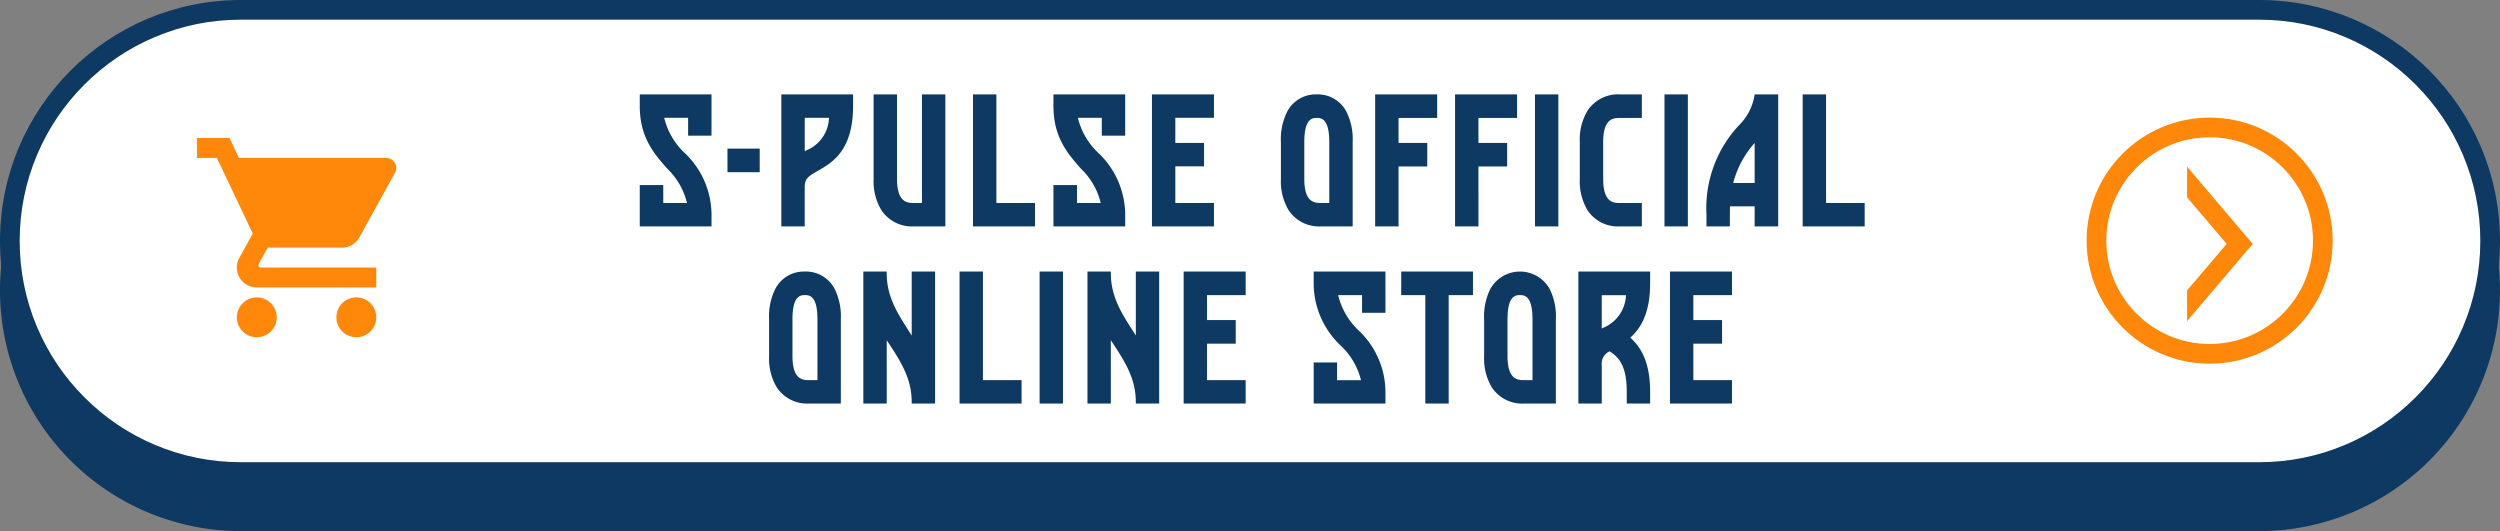 <svg xmlns="http://www.w3.org/2000/svg" width="254" height="53.96" viewBox="0 0 254 53.96">
  <rect x="0" y="0" width="254" height="53.96" fill="#808080" stroke="none"/>
  <g id="グループ_12221" data-name="グループ 12221" transform="translate(-21650 -4270)">
    <path id="パス_37528" data-name="パス 37528" d="M76.48,0H281.519a24.48,24.48,0,0,1,0,48.96H76.48A24.48,24.48,0,1,1,76.48,0Z" transform="translate(21598 4275)" fill="#0e3962"/>
    <g id="パス_31865" data-name="パス 31865" transform="translate(21598 4270)" fill="#fff">
      <path d="M 281.519 47.96 L 76.48 47.96 C 73.31 47.96 70.235 47.339 67.341 46.115 C 64.545 44.933 62.034 43.239 59.877 41.083 C 57.72 38.926 56.027 36.415 54.845 33.619 C 53.621 30.725 53 27.65 53 24.48 C 53 21.31 53.621 18.235 54.845 15.341 C 56.027 12.545 57.72 10.034 59.877 7.877 C 62.034 5.72 64.545 4.027 67.341 2.845 C 70.235 1.621 73.31 1 76.48 1 L 281.519 1 C 284.689 1 287.764 1.621 290.658 2.845 C 293.454 4.027 295.965 5.72 298.122 7.877 C 300.279 10.034 301.972 12.545 303.154 15.341 C 304.378 18.235 304.999 21.31 304.999 24.48 C 304.999 27.65 304.378 30.725 303.154 33.619 C 301.972 36.415 300.279 38.926 298.122 41.083 C 295.965 43.239 293.454 44.933 290.658 46.115 C 287.764 47.339 284.689 47.96 281.519 47.96 Z" stroke="none"/>
      <path d="M 76.48 2 C 73.444 2 70.5 2.594 67.73 3.766 C 65.054 4.898 62.649 6.519 60.584 8.584 C 58.519 10.649 56.898 13.054 55.766 15.73 C 54.594 18.5 54 21.444 54 24.48 C 54 27.516 54.594 30.459 55.766 33.23 C 56.898 35.906 58.519 38.31 60.584 40.376 C 62.649 42.441 65.054 44.062 67.73 45.194 C 70.5 46.366 73.444 46.96 76.48 46.96 L 281.519 46.96 C 284.555 46.96 287.499 46.366 290.269 45.194 C 292.945 44.062 295.35 42.441 297.415 40.376 C 299.48 38.31 301.101 35.906 302.233 33.23 C 303.405 30.459 303.999 27.516 303.999 24.48 C 303.999 21.444 303.405 18.5 302.233 15.73 C 301.101 13.054 299.48 10.649 297.415 8.584 C 295.35 6.519 292.945 4.898 290.269 3.766 C 287.499 2.594 284.555 2 281.519 2 L 76.48 2 M 76.48 -3.814697265625e-06 L 281.519 -3.814697265625e-06 C 295.039 -3.814697265625e-06 305.999 10.96 305.999 24.48 C 305.999 38 295.039 48.96 281.519 48.96 L 76.48 48.96 C 62.96 48.96 52 38 52 24.48 C 52 10.96 62.96 -3.814697265625e-06 76.48 -3.814697265625e-06 Z" stroke="none" fill="#0e3962"/>
    </g>
    <g id="楕円形_496" data-name="楕円形 496" transform="translate(21862 4281.949)" fill="#fff" stroke="#ff8709" stroke-width="2">
      <circle cx="12.5" cy="12.5" r="12.5" stroke="none"/>
      <circle cx="12.5" cy="12.5" r="11.5" fill="none"/>
    </g>
    <path id="前面オブジェクトで型抜き_47" data-name="前面オブジェクトで型抜き 47" d="M0,15.684H0V12.567L4.022,7.841,0,3.115V0L6.671,7.841,0,15.684Z" transform="translate(21872.207 4286.939)" fill="#ff8709"/>
    <g id="shopping_cart_black_24dp" transform="translate(21669 4282)">
      <path id="パス_40152" data-name="パス 40152" d="M0,0H24.288V24.288H0Z" fill="none"/>
      <path id="パス_40153" data-name="パス 40153" d="M7.072,18.192A2.024,2.024,0,1,0,9.1,20.216,2.021,2.021,0,0,0,7.072,18.192ZM1,2V4.024H3.024l3.643,7.681L5.3,14.185a1.957,1.957,0,0,0-.253.972A2.03,2.03,0,0,0,7.072,17.18H19.216V15.156H7.5a.251.251,0,0,1-.253-.253l.03-.121.911-1.65h7.539A2.014,2.014,0,0,0,17.5,12.09l3.623-6.568a.989.989,0,0,0,.121-.486,1.015,1.015,0,0,0-1.012-1.012H5.261L4.309,2H1ZM17.192,18.192a2.024,2.024,0,1,0,2.024,2.024A2.021,2.021,0,0,0,17.192,18.192Z" transform="translate(0.012 0.024)" fill="#ff8709"/>
    </g>
    <path id="パス_40246" data-name="パス 40246" d="M-62-12.222c0,3.2,1.476,4.86,2.772,6.336A7.18,7.18,0,0,1-57.2-2.376h-2.412V-4.194H-62V0h7.29V-1.188A8.683,8.683,0,0,0-57.447-7.47a7.188,7.188,0,0,1-2.07-3.564h2.43v1.818h2.376V-13.41H-62Zm21.672-1.188h-7.29V0h2.376V-3.924c0-.918.306-1.134,1.35-1.728,1.422-.81,3.564-2.034,3.564-6.57Zm6.192,11.034c-.63,0-1.728,0-1.728-2.448V-13.41h-2.376v8.586a5.671,5.671,0,0,0,.774,3.15A3.709,3.709,0,0,0-34.137,0h3.186V-13.41h-2.376V-2.376Zm5.994-11.034V0h6.3V-2.376h-3.924V-13.41Zm8.172,0v1.188c0,3.2,1.476,4.86,2.772,6.336a7.18,7.18,0,0,1,2.034,3.51h-2.412V-4.194h-2.394V0h7.29V-1.188A8.683,8.683,0,0,0-15.417-7.47a7.188,7.188,0,0,1-2.07-3.564h2.43v1.818h2.376V-13.41Zm16.308,0h-6.3V0h6.3V-2.376H-7.587V-6.1h2.916V-8.478H-7.587v-2.556h3.924Zm-39.114,2.376a3.694,3.694,0,0,1-2.3,3.312.73.73,0,0,1-.162.09v-3.4Zm-7.038,5.526V-7.9h-3.276v2.394ZM10.431,0V-8.568a6.27,6.27,0,0,0-.63-3.078A3.276,3.276,0,0,0,6.777-13.41a3.268,3.268,0,0,0-3.006,1.764,6.27,6.27,0,0,0-.63,3.078v3.744a5.736,5.736,0,0,0,.774,3.168A3.7,3.7,0,0,0,7.245,0ZM5.517-8.568c0-2.448.864-2.448,1.26-2.448.414,0,1.278,0,1.278,2.448v6.192h-.81c-.648,0-1.728,0-1.728-2.448ZM15.093,0V-6.084h2.916V-8.478H15.093v-2.538h3.924V-13.41h-6.3V0Zm8.118,0V-6.084h2.916V-8.478H23.211v-2.538h3.924V-13.41h-6.3V0Zm8.118,0V-13.41H28.953V0Zm2.952-11.736a5.7,5.7,0,0,0-.774,3.168v3.744a5.736,5.736,0,0,0,.774,3.168A3.7,3.7,0,0,0,37.611,0h2.2V-2.376h-2.2c-.648,0-1.728,0-1.728-2.448V-8.568c0-2.448,1.08-2.448,1.728-2.448h2.2V-13.41h-2.2A3.709,3.709,0,0,0,34.281-11.736ZM44.487,0V-13.41H42.111V0Zm6.786-13.41a5.523,5.523,0,0,1-1.638,3.186,12.318,12.318,0,0,0-3.258,9.036V0h2.376s0-1.764.018-2.034h2.5V0h2.394V-13.41Zm-2.178,9a9.771,9.771,0,0,1,2.178-4.068V-4.41Zm7.056-9V0h6.3V-2.376H58.527V-13.41ZM-41.571,18V9.432a6.27,6.27,0,0,0-.63-3.078A3.276,3.276,0,0,0-45.225,4.59a3.268,3.268,0,0,0-3.006,1.764,6.27,6.27,0,0,0-.63,3.078v3.744a5.736,5.736,0,0,0,.774,3.168A3.7,3.7,0,0,0-44.757,18Zm-4.914-8.568c0-2.448.864-2.448,1.26-2.448.414,0,1.278,0,1.278,2.448v6.192h-.81c-.648,0-1.728,0-1.728-2.448Zm9.576,2.124c.09.144.18.288.27.414,1.17,1.8,2.268,3.51,2.268,5.868V18h2.376V4.59h-2.376v6.5c-.09-.144-.18-.27-.252-.4-1.17-1.818-2.286-3.528-2.286-5.922V4.59h-2.376V18h2.376Zm7.4-6.966V18h6.3V15.624h-3.924V4.59ZM-19,18V4.59h-2.376V18Zm4.86-6.444c.09.144.18.288.27.414,1.17,1.8,2.268,3.51,2.268,5.868V18h2.376V4.59H-11.6v6.5c-.09-.144-.18-.27-.252-.4-1.17-1.818-2.286-3.528-2.286-5.922V4.59h-2.376V18h2.376ZM-.441,18V15.624H-4.365V11.916h2.916V9.522H-4.365V6.984H-.441V4.59h-6.3V18ZM6.471,5.8a8.677,8.677,0,0,0,2.754,6.318,7.152,7.152,0,0,1,2.052,3.51H8.847v-1.8H6.471V18h7.29V16.812a8.611,8.611,0,0,0-2.754-6.264A7.318,7.318,0,0,1,8.955,6.984h2.43v1.8h2.376V4.59H6.471Zm8.892,1.188h2.448V18h2.376V6.984h2.466V4.59h-7.29ZM31.077,18V9.432a6.27,6.27,0,0,0-.63-3.078,3.459,3.459,0,0,0-6.03,0,6.27,6.27,0,0,0-.63,3.078v3.744a5.736,5.736,0,0,0,.774,3.168A3.7,3.7,0,0,0,27.891,18ZM26.163,9.432c0-2.448.864-2.448,1.26-2.448.414,0,1.278,0,1.278,2.448v6.192h-.81c-.648,0-1.728,0-1.728-2.448ZM33.363,18h2.376V14.094a1.378,1.378,0,0,1,.792-1.4c.936.594,1.746,1.44,1.746,4.122V18h2.376V16.812c0-2.988-.918-4.536-2.016-5.508,1.062-.936,2.016-2.5,2.016-5.508V4.59h-7.29ZM35.9,10.3a.73.73,0,0,0-.162.09v-3.4H38.2A3.74,3.74,0,0,1,35.9,10.3ZM48.969,18V15.624H45.045V11.916h2.916V9.522H45.045V6.984h3.924V4.59h-6.3V18Z" transform="translate(21777 4293)" fill="#0e3962"/>
  </g>
</svg>
